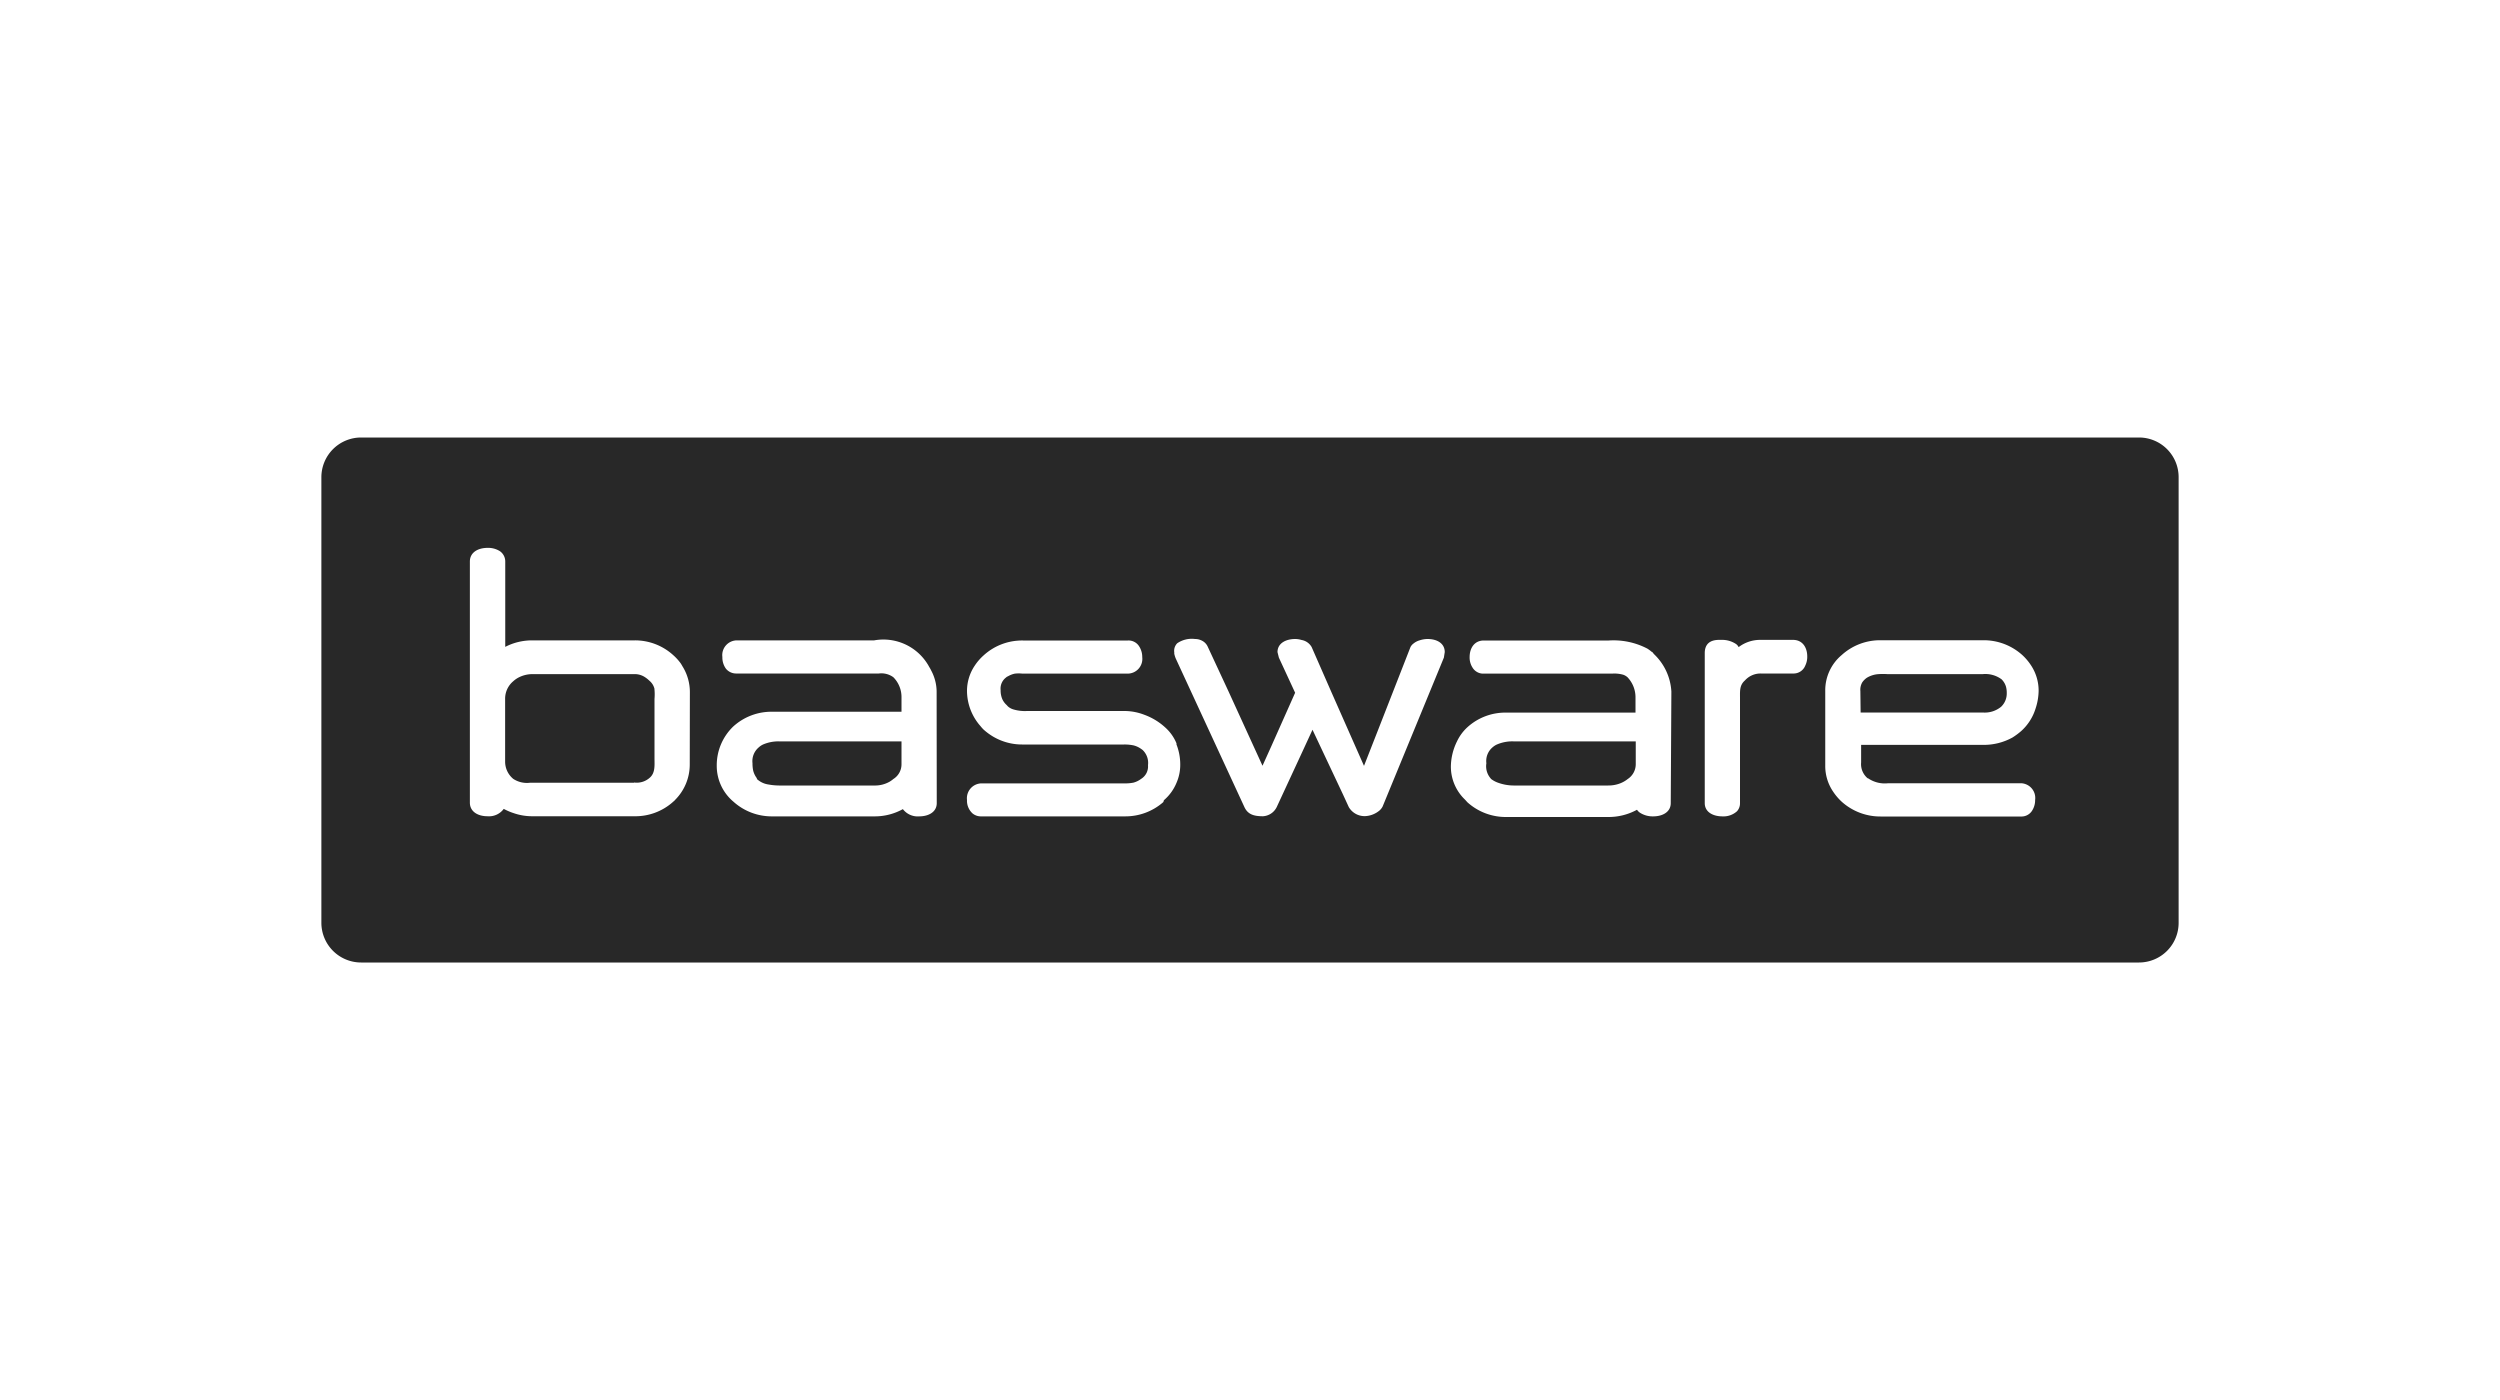 <svg id="Black_White" data-name="Black &amp; White" xmlns="http://www.w3.org/2000/svg" viewBox="0 0 200 112"><title>clients</title><g id="Basware"><path d="M69.94,62.84a2.35,2.35,0,0,0,1.22-.3,2.18,2.18,0,0,0,.31-.22,1.38,1.38,0,0,0,.65-1.18V59.31H62.34a3.12,3.12,0,0,0-1.25.23,1.36,1.36,0,0,0-.39.25,1.44,1.44,0,0,0-.5,1.27,2.63,2.63,0,0,0,.06.61,1.7,1.7,0,0,0,.29.59l0,.06a1.72,1.72,0,0,0,.93.44,4.85,4.85,0,0,0,.83.08Z" style="fill:#282828"/><path d="M128.66,62.84a2.59,2.59,0,0,0,1-.19,2.29,2.29,0,0,0,.56-.33,1.42,1.42,0,0,0,.64-1.18V59.31h-9.78a3.1,3.1,0,0,0-1.35.26,1.46,1.46,0,0,0-.33.22,1.43,1.43,0,0,0-.49,1.27,1.48,1.48,0,0,0,.3,1.16l.08.1a2.06,2.06,0,0,0,.59.31,3.7,3.7,0,0,0,1.2.21Z" style="fill:#282828"/><path d="M50.72,62.6A1.56,1.56,0,0,0,52,62.2c.43-.39.36-1,.36-1.55V55.92a4.29,4.29,0,0,0,0-.74v0a.14.14,0,0,1,0-.06A1.19,1.19,0,0,0,52,54.5l-.11-.1a2.39,2.39,0,0,0-.33-.25,1.48,1.48,0,0,0-.83-.22H42.59a2.4,2.4,0,0,0-1,.22,2,2,0,0,0-.53.35,1.82,1.82,0,0,0-.65,1.42v5a1.79,1.79,0,0,0,.65,1.39,2,2,0,0,0,1.34.31h8.32Z" style="fill:#282828"/><path d="M171.12,35H28.89a3.18,3.18,0,0,0-3.18,3.17V73.83A3.18,3.18,0,0,0,28.89,77H171.12a3.17,3.17,0,0,0,3.17-3.17V38.17A3.17,3.17,0,0,0,171.12,35ZM55.18,61.16A4,4,0,0,1,54,64l-.08.09h0a.48.48,0,0,0-.11.09,4.52,4.52,0,0,1-3.05,1.12H42.59a4.55,4.55,0,0,1-1.53-.26,4.6,4.6,0,0,1-.76-.33,1.46,1.46,0,0,1-1.3.59c-.76,0-1.41-.36-1.41-1.09V44.92c0-.73.65-1.09,1.41-1.09a1.74,1.74,0,0,1,1,.27,1,1,0,0,1,.42.82v6.83a4.65,4.65,0,0,1,2.18-.52h8.13a4.54,4.54,0,0,1,3.16,1.21,4.08,4.08,0,0,1,.56.62c.07.1.13.22.2.33a3.89,3.89,0,0,1,.54,2Zm19.76,3.09c0,.71-.65,1.06-1.41,1.06a1.49,1.49,0,0,1-1.3-.58,4.64,4.64,0,0,1-2.29.58H61.82a4.58,4.58,0,0,1-3.15-1.18,3.73,3.73,0,0,1-1.33-2.87,4.3,4.3,0,0,1,1.32-3.14,4.54,4.54,0,0,1,3.16-1.18h10.3V55.81a2.25,2.25,0,0,0-.65-1.63,1.62,1.62,0,0,0-1.16-.3H58.93a1.05,1.05,0,0,1-.86-.39,1.53,1.53,0,0,1-.28-.93,1.18,1.18,0,0,1,1.14-1.33h11a4.16,4.16,0,0,1,4.41,2.13,2.69,2.69,0,0,1,.16.29,3.64,3.64,0,0,1,.43,1.63Zm18.11-.07A4.59,4.59,0,0,1,90,65.31H78.51a1.05,1.05,0,0,1-.7-.23A1.37,1.37,0,0,1,77.36,64a1.19,1.19,0,0,1,1.15-1.33H89.93a3.35,3.35,0,0,0,.75-.06,1.81,1.81,0,0,0,.61-.3,1.17,1.17,0,0,0,.55-1.1A1.42,1.42,0,0,0,91.41,60a2.31,2.31,0,0,0-.28-.19,1.77,1.77,0,0,0-.45-.18,3.54,3.54,0,0,0-.75-.07H81.84a4.56,4.56,0,0,1-2.47-.68,4.8,4.8,0,0,1-.69-.52,3.08,3.08,0,0,1-.24-.27,4.28,4.28,0,0,1-1.08-2.84,3.63,3.63,0,0,1,.62-2,4.18,4.18,0,0,1,.71-.82,4.56,4.56,0,0,1,3.15-1.19h8.39a1,1,0,0,1,.91.48,1.57,1.57,0,0,1,.24.85,1.18,1.18,0,0,1-1.16,1.32H81.8a2.79,2.79,0,0,0-.61,0,1.79,1.79,0,0,0-.51.19l-.14.07-.07.06a1.11,1.11,0,0,0-.42,1,1.76,1.76,0,0,0,.13.71,1.4,1.4,0,0,0,.35.48l.1.11a1.15,1.15,0,0,0,.43.24,3.23,3.23,0,0,0,1.1.13H90a4.44,4.44,0,0,1,1.54.3,5,5,0,0,1,1.66,1,3.49,3.49,0,0,1,.92,1.29.41.41,0,0,0,0,.09v0a4.42,4.42,0,0,1,.3,1.61,3.6,3.6,0,0,1-.31,1.48,3.67,3.67,0,0,1-1,1.37S93.08,64.16,93.05,64.18Zm22.46-11.57-4.9,11.91a1.07,1.07,0,0,1-.25.32h0a1.92,1.92,0,0,1-1.15.45,1.46,1.46,0,0,1-1.31-.73h0l-.46-1L105,58.38l-.77,1.67-2.09,4.51a1.31,1.31,0,0,1-1.1.74h0c-.74,0-1.22-.15-1.49-.74L94.06,52.68a2.11,2.11,0,0,1-.12-.39.49.49,0,0,0,0-.11.86.86,0,0,1,.24-.72,2.06,2.06,0,0,1,1.42-.34,1.18,1.18,0,0,1,.55.13,1,1,0,0,1,.48.51l1.65,3.55L101,61.26l.7-1.55,1.91-4.29-1.3-2.81-.11-.44c0-.7.65-1.05,1.42-1.05a1.81,1.81,0,0,1,.51.08,1.15,1.15,0,0,1,.8.56l1.6,3.65,2.59,5.86,1.07-2.73,2.65-6.78a.83.83,0,0,1,.23-.27,1.36,1.36,0,0,1,.49-.26,2.1,2.1,0,0,1,.64-.11c.77,0,1.38.35,1.38,1.05Zm18.15,11.64c0,.71-.65,1.06-1.41,1.06a1.88,1.88,0,0,1-1-.26.84.84,0,0,1-.29-.27s0,0,0,0a4.73,4.73,0,0,1-2.3.58h-8.12a4.58,4.58,0,0,1-3.15-1.18l-.19-.21a3.65,3.65,0,0,1-1.13-2.66,4.66,4.66,0,0,1,.49-2,3.64,3.64,0,0,1,.82-1.12,4.51,4.51,0,0,1,3.16-1.18h10.3V55.81a2.32,2.32,0,0,0-.64-1.63,1,1,0,0,0-.34-.2,2.57,2.57,0,0,0-.89-.09H118.71a1,1,0,0,1-.9-.47,1.49,1.49,0,0,1-.24-.85c0-.71.37-1.33,1.14-1.33h10a5.84,5.84,0,0,1,3.08.65,2.88,2.88,0,0,1,.35.26c.06,0,.12.12.18.18a4.47,4.47,0,0,1,1.39,3Zm9.78-10.37h-2.59a1.68,1.68,0,0,0-1.26.56c-.43.38-.39.83-.39,1.37v8.44a.94.94,0,0,1-.24.65,1.61,1.61,0,0,1-1.16.41c-.77,0-1.42-.35-1.42-1.06v-12c0-.7.39-1.06,1.15-1.06h.22a2,2,0,0,1,1.13.33.63.63,0,0,1,.21.25,2.84,2.84,0,0,1,1.76-.58h2.59c.77,0,1.14.62,1.14,1.33a1.6,1.6,0,0,1-.16.73A1,1,0,0,1,143.44,53.88Zm6,8.38a2.38,2.38,0,0,0,1.61.4h10.65A1.18,1.18,0,0,1,162.81,64a1.54,1.54,0,0,1-.28.91,1,1,0,0,1-.86.41H150.49a4.62,4.62,0,0,1-3.15-1.18,4.41,4.41,0,0,1-.67-.78,3.64,3.64,0,0,1-.65-2.09v-6a3.68,3.68,0,0,1,1.32-2.87h0a4.56,4.56,0,0,1,3.15-1.18h8.13a4.6,4.6,0,0,1,3.16,1.18,4.3,4.3,0,0,1,.69.81,3.67,3.67,0,0,1,.62,2.06,4.73,4.73,0,0,1-.25,1.43,4,4,0,0,1-1.14,1.78A5.4,5.4,0,0,1,161,59a4.73,4.73,0,0,1-2.34.59h-9.77V61A1.47,1.47,0,0,0,149.41,62.26Z" style="fill:#282828"/><path d="M148.85,57h9.77a2.06,2.06,0,0,0,1.47-.46,1.46,1.46,0,0,0,.45-1.09,1.84,1.84,0,0,0-.06-.51,1.35,1.35,0,0,0-.36-.6,2.19,2.19,0,0,0-1.5-.41H151a5.79,5.79,0,0,0-.72,0,2.08,2.08,0,0,0-.93.29,1.43,1.43,0,0,0-.37.37,1.18,1.18,0,0,0-.15.7Z" style="fill:#282828"/></g></svg>